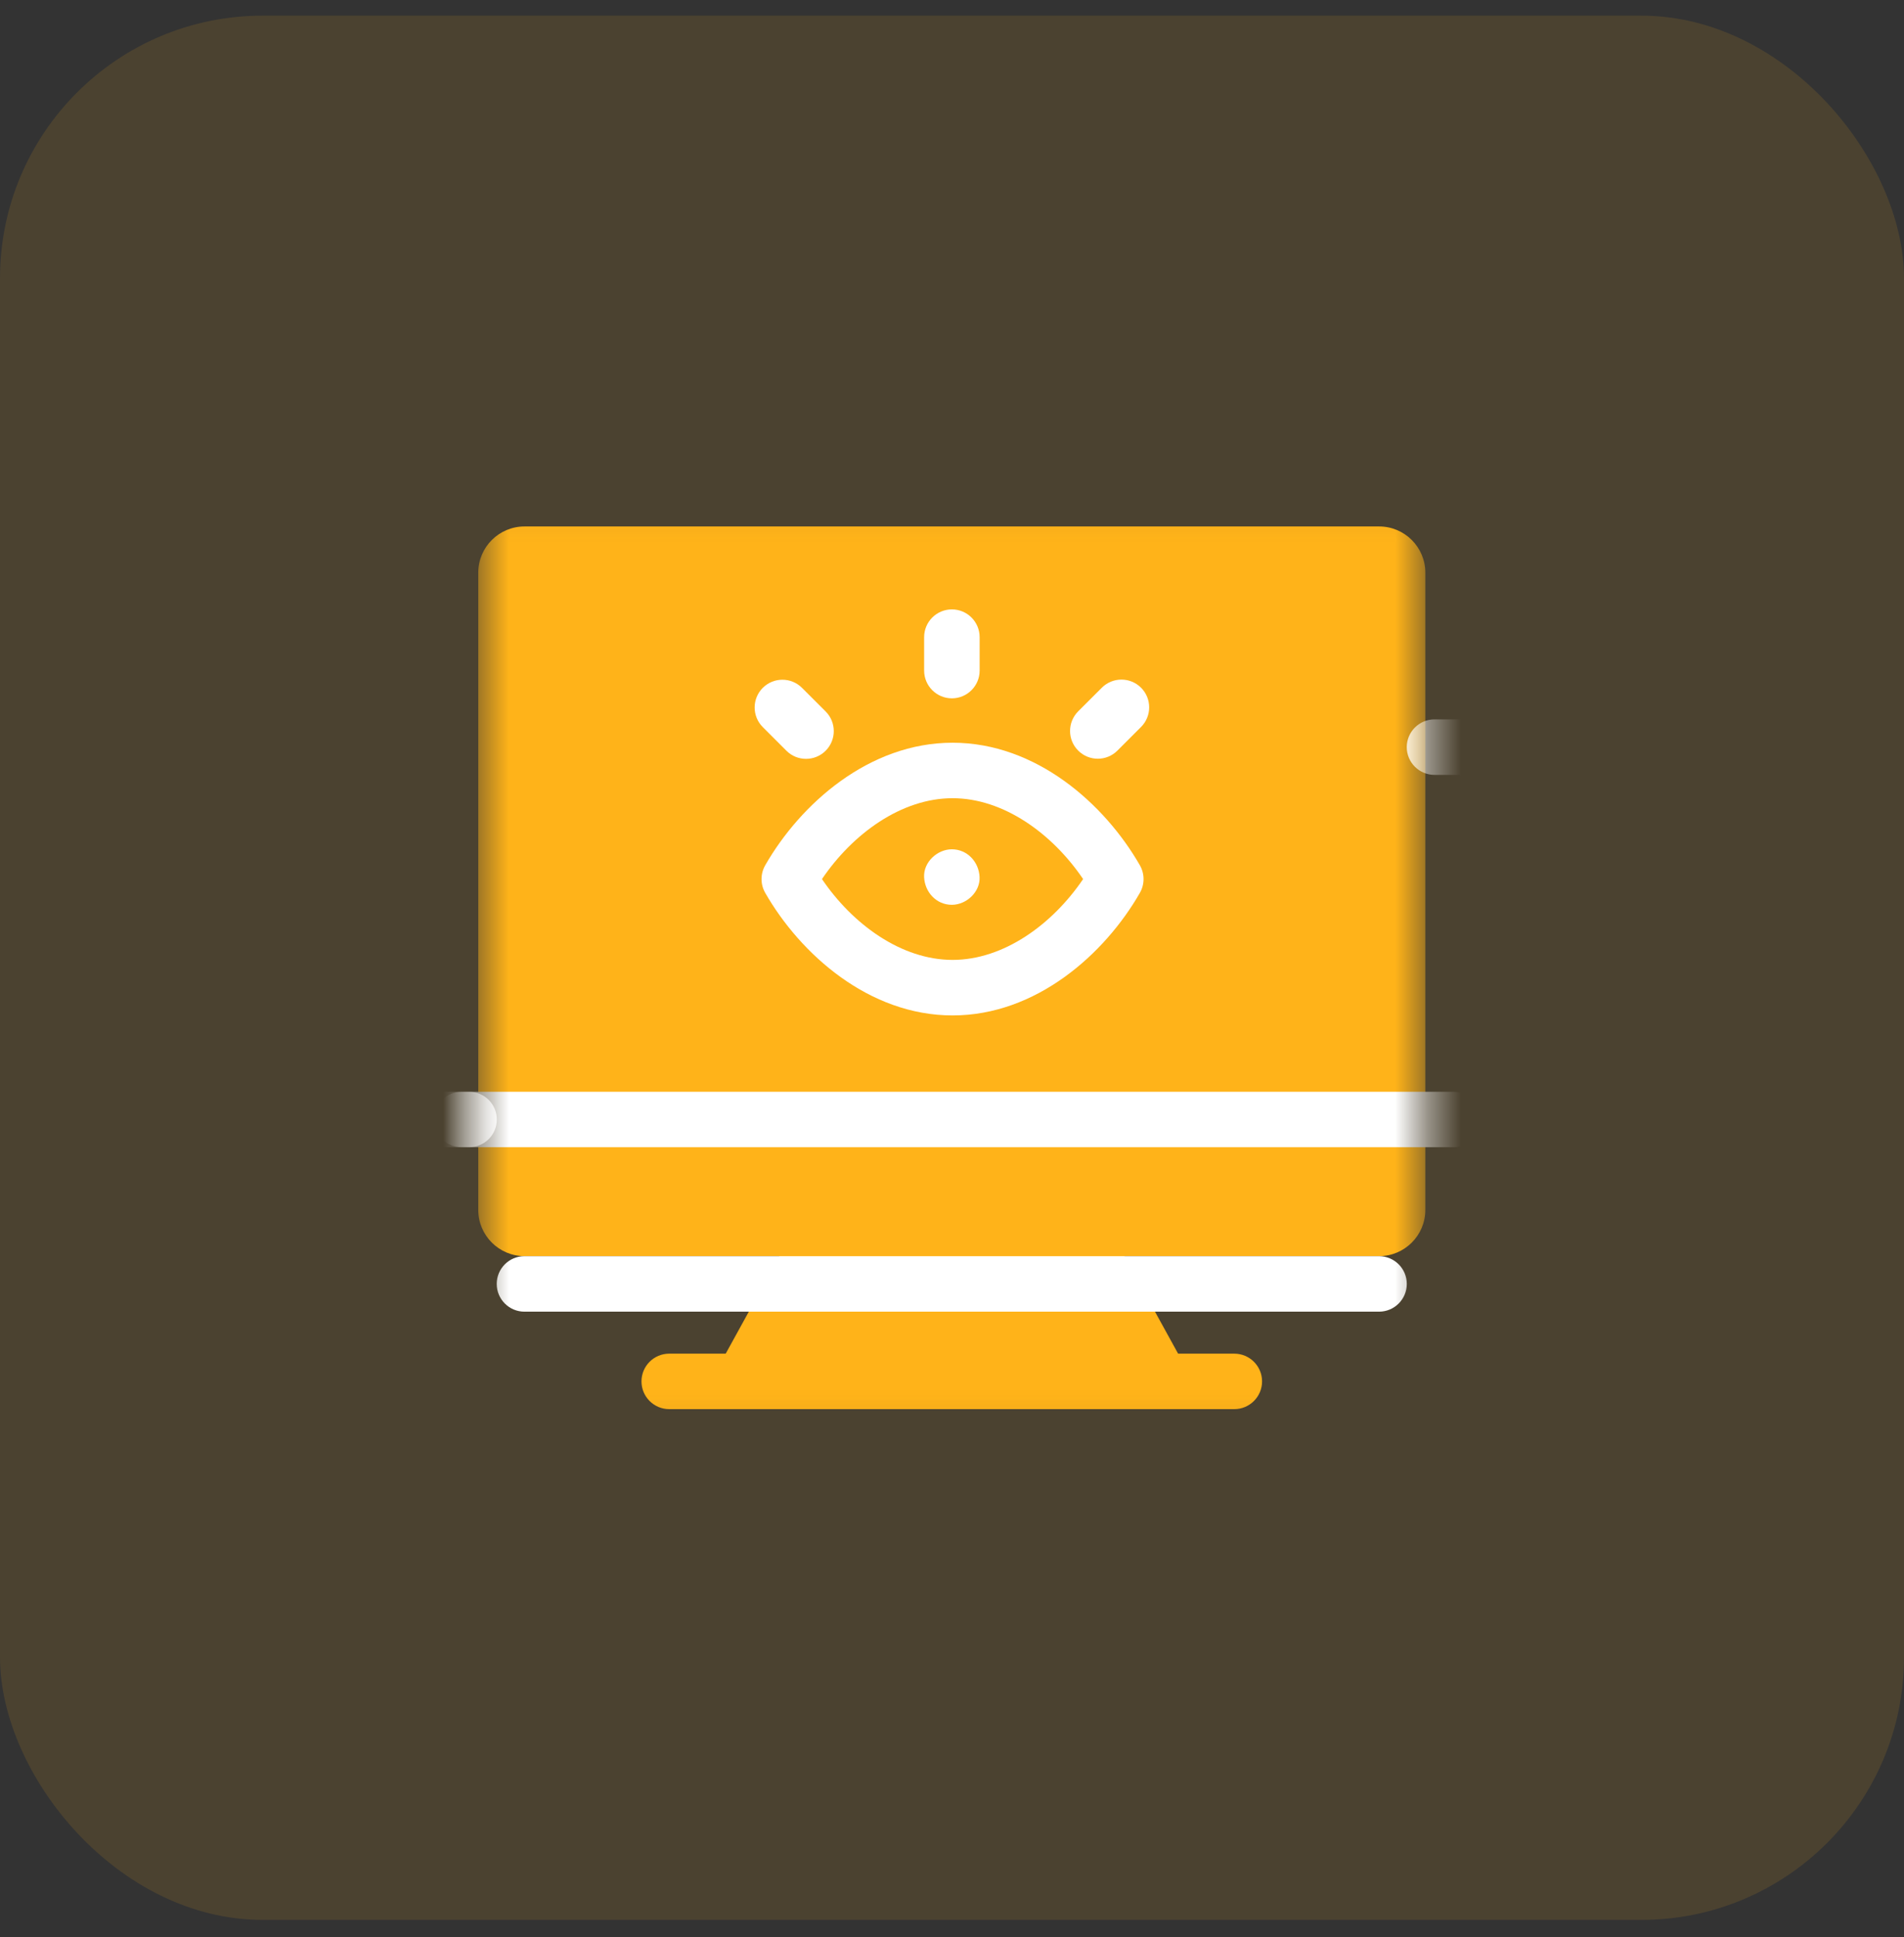 <svg width="58" height="59" viewBox="0 0 58 59" fill="none" xmlns="http://www.w3.org/2000/svg">
<rect x="0" y="0" width="58" height="59" fill="#333333" stroke="none"/>
<rect y="0.477" width="58" height="58" rx="8" fill="#FFB319" fill-opacity="0.12"/>
<mask id="mask0_53444_4243" style="mask-type:luminance" maskUnits="userSpaceOnUse" x="14" y="15" width="30" height="29">
<path d="M14.57 15.053H43.42V43.902H14.57V15.053Z" fill="white"/>
</mask>
<g mask="url(#mask0_53444_4243)">
<path fill-rule="evenodd" clip-rule="evenodd" d="M-16.761 34.098C-16.761 34.565 -16.382 34.943 -15.915 34.943H14.289C14.755 34.943 15.134 34.565 15.134 34.098C15.134 33.631 14.755 33.253 14.289 33.253H-15.915C-16.382 33.253 -16.761 33.631 -16.761 34.098Z" fill="white"/>
</g>
<mask id="mask1_53444_4243" style="mask-type:luminance" maskUnits="userSpaceOnUse" x="14" y="15" width="30" height="29">
<path d="M14.57 15.053H43.42V43.902H14.57V15.053Z" fill="white"/>
</mask>
<g mask="url(#mask1_53444_4243)">
<path d="M15.415 34.097H42.574V36.851C42.574 37.162 42.322 37.414 42.011 37.414H15.979C15.667 37.414 15.415 37.162 15.415 36.851V34.097Z" fill="#FFB319"/>
<path fill-rule="evenodd" clip-rule="evenodd" d="M14.569 36.851C14.569 37.629 15.2 38.26 15.978 38.26H42.01C42.788 38.26 43.419 37.629 43.419 36.851V34.097C43.419 33.63 43.041 33.252 42.574 33.252H15.415C14.948 33.252 14.569 33.63 14.569 34.097V36.851ZM16.26 36.569V34.942H41.729V36.569H16.26Z" fill="#FFB319"/>
<path fill-rule="evenodd" clip-rule="evenodd" d="M19.541 42.075C19.541 42.541 19.919 42.92 20.386 42.92H37.599C38.066 42.92 38.445 42.541 38.445 42.075C38.445 41.608 38.066 41.23 37.599 41.23H20.386C19.919 41.23 19.541 41.608 19.541 42.075Z" fill="#FFB319"/>
<path d="M15.979 16.88H42.011C42.322 16.88 42.574 17.133 42.574 17.444V34.098H15.415V17.444C15.415 17.133 15.667 16.88 15.979 16.88Z" fill="#FFB319"/>
<path fill-rule="evenodd" clip-rule="evenodd" d="M14.569 34.098C14.569 34.565 14.948 34.943 15.415 34.943H42.574C43.041 34.943 43.419 34.565 43.419 34.098V17.444C43.419 16.666 42.788 16.035 42.01 16.035H15.978C15.2 16.035 14.569 16.666 14.569 17.444V34.098ZM16.26 33.253V17.726H41.729V33.253H16.26Z" fill="#FFB319"/>
<path fill-rule="evenodd" clip-rule="evenodd" d="M13.218 34.098C13.218 34.565 13.596 34.943 14.063 34.943H44.267C44.734 34.943 45.112 34.565 45.112 34.098C45.112 33.631 44.734 33.253 44.267 33.253H14.063C13.596 33.253 13.218 33.631 13.218 34.098Z" fill="white"/>
<path d="M33.133 37.978H24.862L22.606 42.074H35.388L33.133 37.978Z" fill="#FFB319"/>
<path fill-rule="evenodd" clip-rule="evenodd" d="M21.878 42.505C22.03 42.762 22.307 42.92 22.606 42.92H35.388C35.687 42.92 35.963 42.762 36.115 42.505C36.267 42.247 36.272 41.929 36.128 41.667L33.873 37.571C33.724 37.301 33.441 37.134 33.133 37.134H24.861C24.553 37.134 24.269 37.301 24.121 37.571L21.866 41.667C21.721 41.929 21.726 42.247 21.878 42.505ZM24.036 41.23L25.361 38.824H32.633L33.958 41.23H24.036Z" fill="#FFB319"/>
<path fill-rule="evenodd" clip-rule="evenodd" d="M15.131 39.106C15.131 39.573 15.509 39.951 15.976 39.951H42.008C42.475 39.951 42.854 39.573 42.854 39.106C42.854 38.639 42.475 38.261 42.008 38.261H15.976C15.509 38.261 15.131 38.639 15.131 39.106Z" fill="white"/>
<path d="M29.017 30.082C31.145 30.082 33.002 28.497 33.99 26.774C33.002 25.052 31.145 23.467 29.017 23.467C26.889 23.467 25.032 25.052 24.044 26.774C25.032 28.497 26.889 30.082 29.017 30.082Z" fill="#FFB319"/>
<path fill-rule="evenodd" clip-rule="evenodd" d="M25.039 26.775C25.976 25.392 27.461 24.312 29.017 24.312C30.572 24.312 32.057 25.392 32.994 26.775C32.057 28.158 30.572 29.237 29.017 29.237C27.461 29.237 25.976 28.158 25.039 26.775ZM23.31 27.195C24.381 29.063 26.47 30.928 29.017 30.928C31.563 30.928 33.652 29.063 34.723 27.195C34.872 26.935 34.872 26.615 34.723 26.355C33.652 24.487 31.563 22.622 29.017 22.622C26.47 22.622 24.381 24.487 23.31 26.355C23.161 26.615 23.161 26.935 23.31 27.195Z" fill="white"/>
<path d="M28.995 27.559C29.437 27.559 29.861 27.17 29.84 26.713C29.82 26.256 29.469 25.868 28.995 25.868C28.553 25.868 28.13 26.257 28.15 26.713C28.171 27.171 28.521 27.559 28.995 27.559Z" fill="white"/>
<path fill-rule="evenodd" clip-rule="evenodd" d="M28.997 21.27C29.463 21.27 29.842 20.891 29.842 20.424V19.407C29.842 18.94 29.463 18.561 28.997 18.561C28.53 18.561 28.151 18.94 28.151 19.407V20.424C28.151 20.891 28.53 21.27 28.997 21.27Z" fill="white"/>
<path d="M23.833 21.548L24.553 22.268L23.833 21.548Z" fill="#FFB319"/>
<path fill-rule="evenodd" clip-rule="evenodd" d="M25.151 22.866C25.481 22.536 25.481 22 25.151 21.67L24.431 20.951C24.101 20.621 23.566 20.621 23.236 20.951C22.906 21.281 22.906 21.816 23.236 22.146L23.956 22.866C24.286 23.196 24.821 23.196 25.151 22.866Z" fill="white"/>
<path d="M34.161 21.544L33.441 22.264L34.161 21.544Z" fill="#FFB319"/>
<path fill-rule="evenodd" clip-rule="evenodd" d="M32.844 22.862C33.174 23.192 33.709 23.192 34.039 22.862L34.759 22.142C35.089 21.812 35.089 21.277 34.759 20.947C34.429 20.617 33.894 20.617 33.564 20.947L32.844 21.666C32.514 21.997 32.514 22.532 32.844 22.862Z" fill="white"/>
</g>
<mask id="mask2_53444_4243" style="mask-type:luminance" maskUnits="userSpaceOnUse" x="14" y="15" width="30" height="29">
<path d="M14.57 15.053H43.42V43.902H14.57V15.053Z" fill="white"/>
</mask>
<g mask="url(#mask2_53444_4243)">
<path fill-rule="evenodd" clip-rule="evenodd" d="M42.853 22.756C42.853 23.223 43.232 23.602 43.699 23.602H74.241C74.708 23.602 75.086 23.223 75.086 22.756C75.086 22.29 74.708 21.911 74.241 21.911H43.699C43.232 21.911 42.853 22.29 42.853 22.756Z" fill="white"/>
</g>
</svg>
